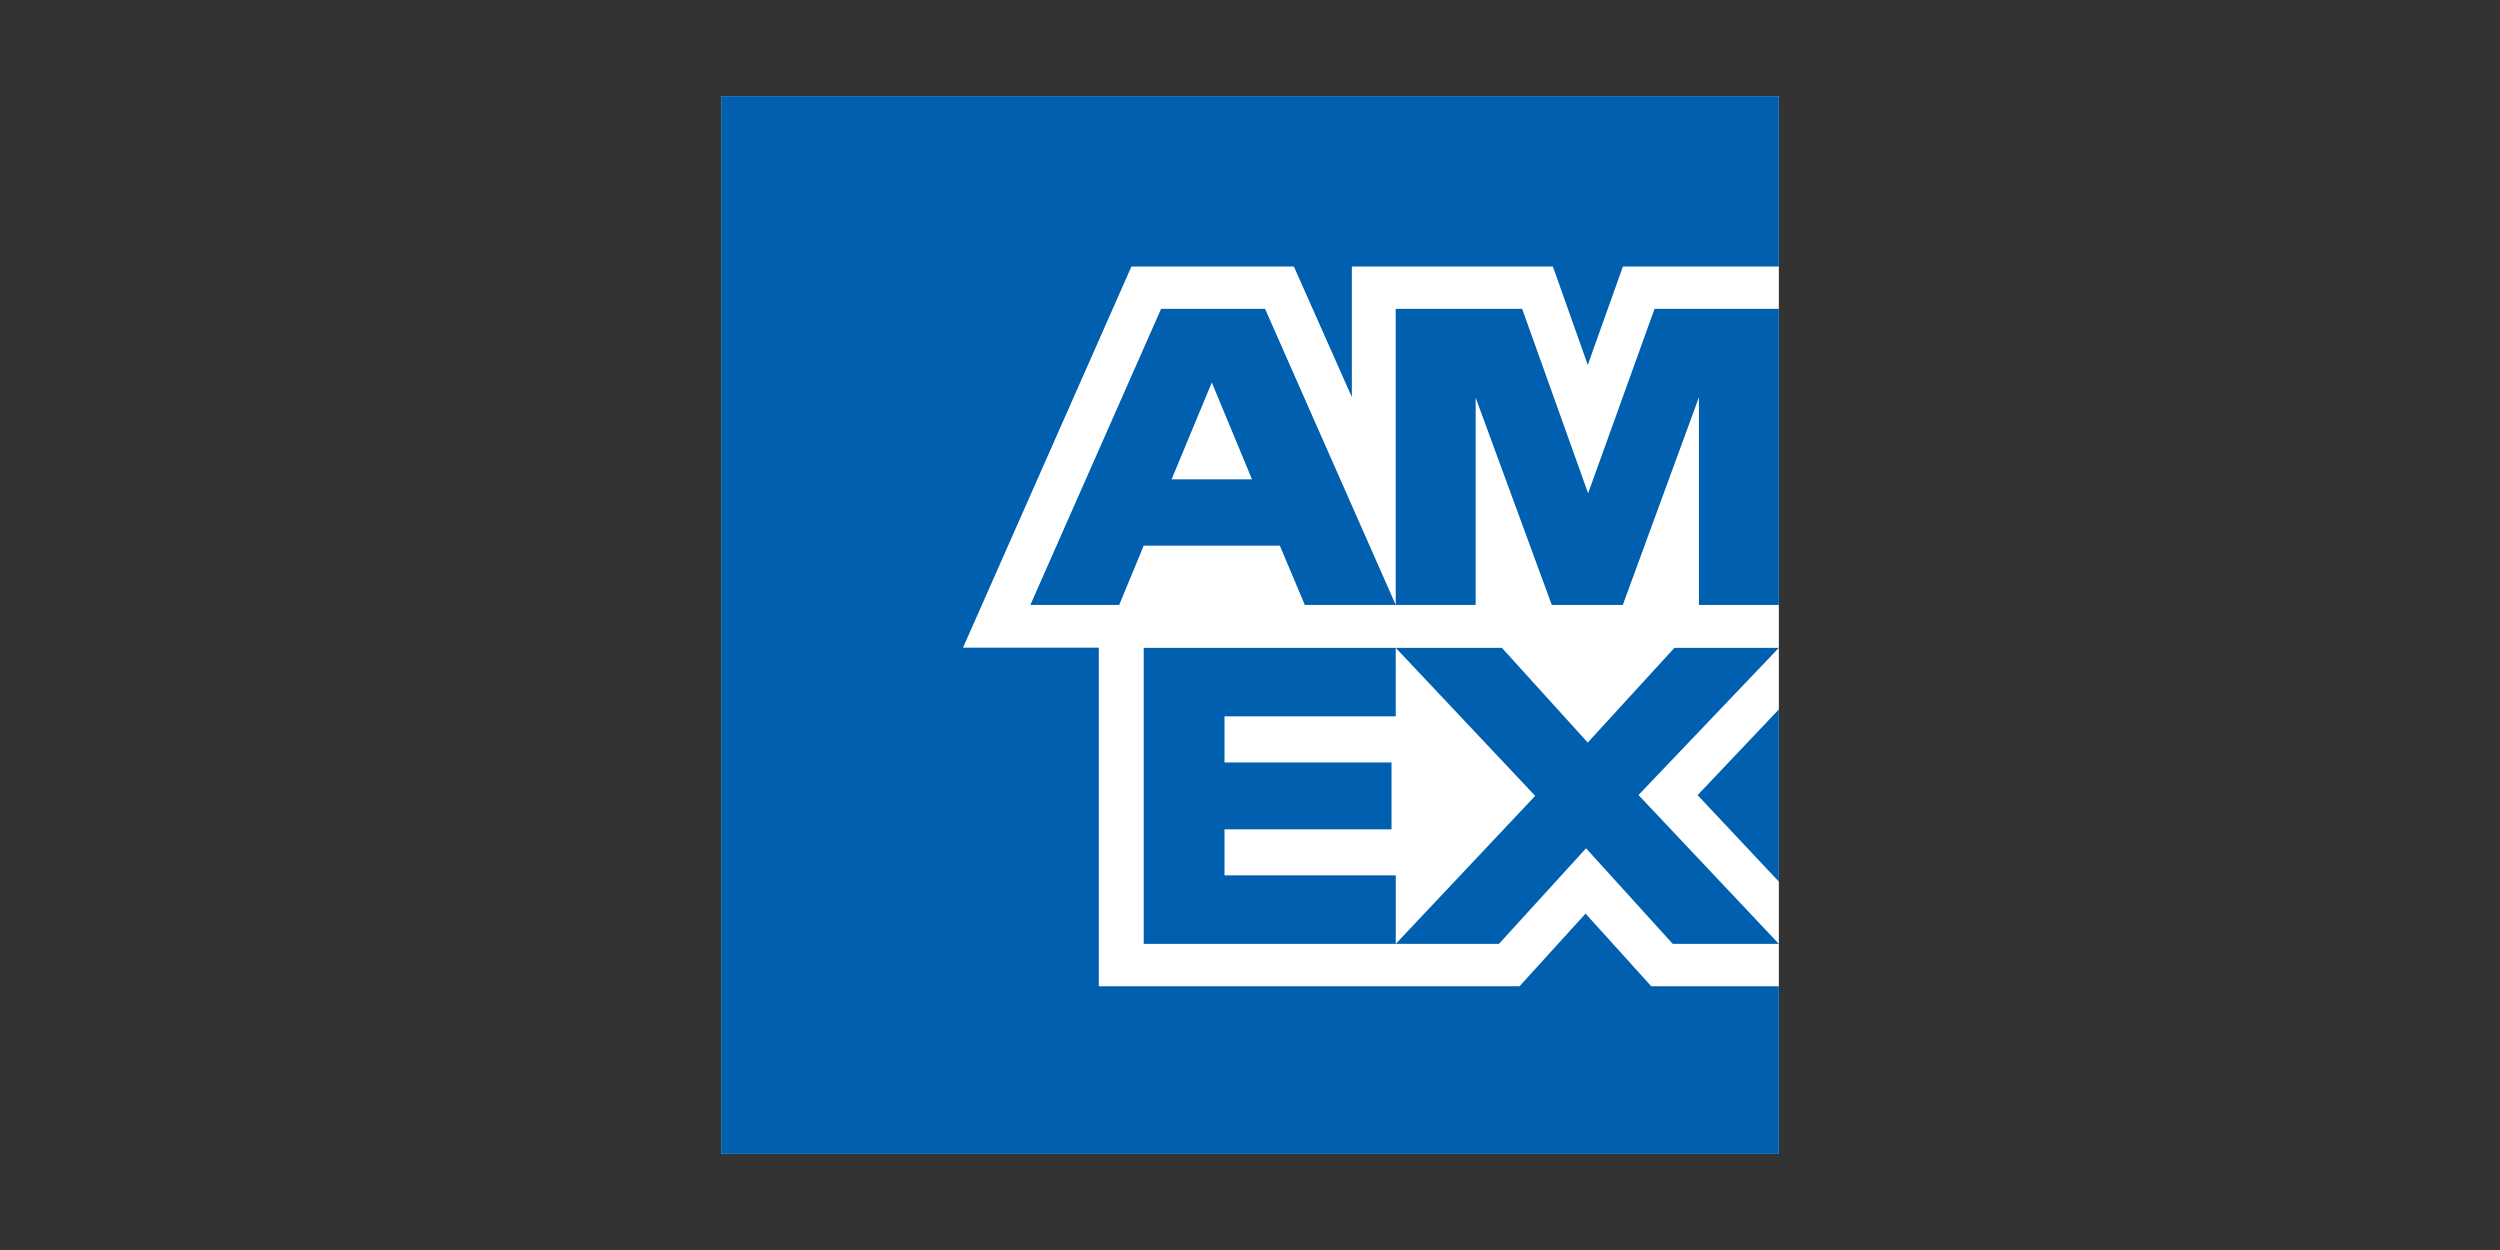 <svg xmlns="http://www.w3.org/2000/svg" width="104" height="52" viewBox="0 0 104 52">
  <rect x="0" y="0" width="104" height="52" fill="#333333" stroke="none"/>
  <g id="amex" transform="translate(0.5 -0.318)">
    <g id="boundingbox" transform="translate(-0.5 0.318)" fill="rgba(255,0,0,0.1)" stroke="red" stroke-width="1" stroke-dasharray="4 4" opacity="0">
      <rect width="104" height="52" stroke="none"/>
      <rect x="0.5" y="0.5" width="103" height="51" fill="none"/>
    </g>
    <g id="Group_18364" data-name="Group 18364" transform="translate(29.5 4.318)">
      <path id="Path_45812" data-name="Path 45812" d="M0,0V44H44V0Z" fill="#fff"/>
      <path id="Path_45813" data-name="Path 45813" d="M40.619,29.078,44,32.675V25.511ZM17.579,22.951V35.265H28.064v-2.85H20.939V30.5h6.948V27.718H20.939V25.8h7.124v-2.85Zm22.077,0-3.606,3.94-3.571-3.94H28.064l5.8,6.157-5.8,6.157h4.292l3.624-3.976,3.606,3.976H44l-5.839-6.192L44,22.951ZM20.411,11.911l1.671,4.028H18.739ZM18.3,8.85,12.864,21.164h3.694l1.02-2.463h5.664l1.038,2.463h3.782L22.627,8.85Zm20.528,0-2.762,7.67L33.322,8.85h-5.26V21.164h3.325v-8.62l3.167,8.62h2.955l3.166-8.637v8.637H44V8.85ZM0,0V44H44V37.028H38.692l-2.733-3.022-2.747,3.022H15.71V22.944H10.061L17.068,7.087h6.757l2.412,5.432V7.087H34.6l1.452,4.094,1.462-4.094H44V0Z" fill="#0060af"/>
    </g>
  </g>
</svg>
